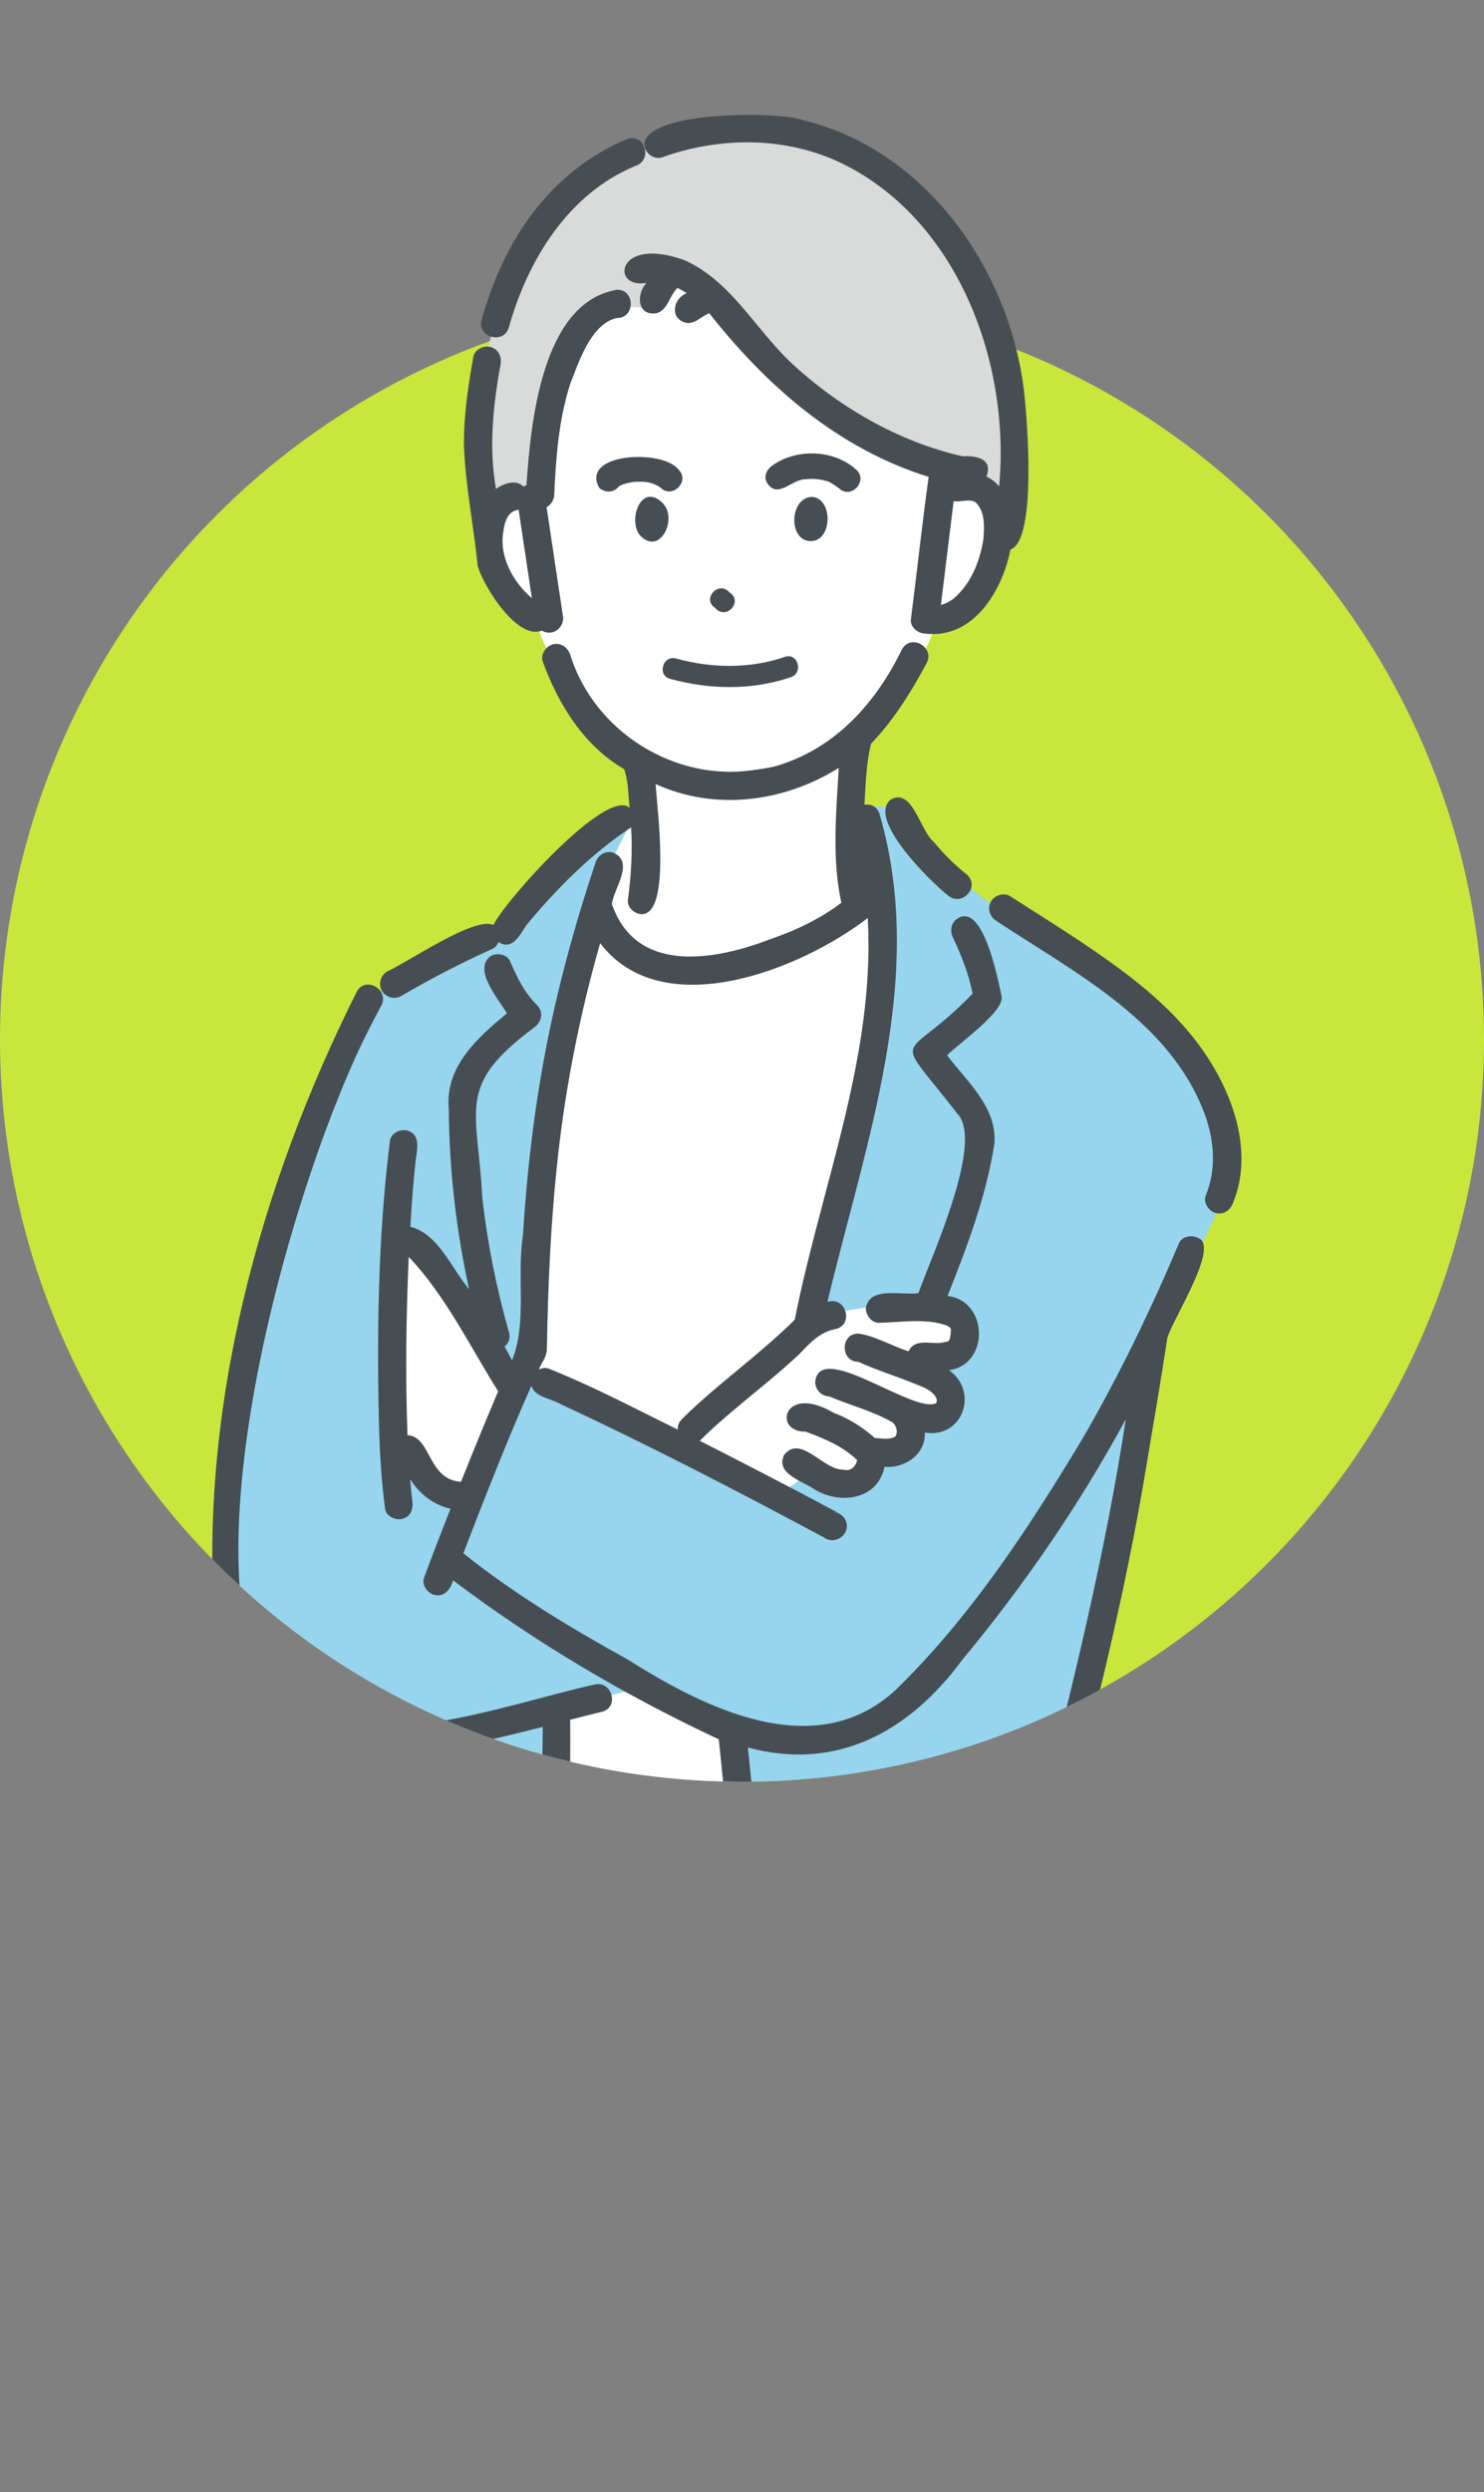 <?xml version="1.0" encoding="UTF-8"?><svg id="b" xmlns="http://www.w3.org/2000/svg" width="100" height="167.841" xmlns:xlink="http://www.w3.org/1999/xlink" viewBox="0 0 100 167.841"><rect x="0" y="0" width="100" height="167.841" fill="#808080" stroke="none"/><defs><clipPath id="d"><path d="m100,70c0,27.614-22.386,50-50,50S0,97.614,0,70V0h100v70Z" style="fill:none;"/></clipPath></defs><g id="c"><circle cx="50" cy="70" r="50" style="fill:#c8e63c;"/><g style="clip-path:url(#d);"><g id="e"><path d="m35.35,33.137c-4.461-.537-1.847,6.988.686,8.527.999,3.161,3.523,7.418,7.339,9.791v3.201l-2.241.904-.828,6.187s4.687,8.495,18.327-1.12c0,0-1.677-6.554-1.029-10.872,0,0,4.093-3.569,5.423-7.61,0,0,4.69-2.039,4.578-6.044-.112-4.005-3.738-3.36-3.738-3.36-1.046-18.842-29.464-25.68-28.517.396Z" style="fill:#fff;"/><path d="m74.434,166.716c-.002-9.193-.469-15.354-1.005-18.429l-46.989,2.314c.086.155.799,6.222,1.819,16.232l46.176-.117Z" style="fill:#464e53;"/><path d="m59.488,59.833s-6.756,6.262-12.87,5.468c-6.114-.794-6.313-4.674-6.313-4.674,0,0-5.914,21.637-4.789,31.072,1.125,9.436,1.9,29.613,1.9,29.613,0,0-2.821,28.952-4.263,31.911,0,0,11.585,2.354,20.93-1.121l-4.78-35.92,7.187-35.403s4.291-14.703,2.998-20.947Z" style="fill:#fff;"/><path d="m43.167,54.326s-7.242,4.789-9.052,7.926l-9.406,5.013s-8.303,17.328-8.465,26.319c-.162,8.991-5.365,23.905,9.715,23.636,3.861,3.356-5.054,32.922-4.552,33.162,0,0,5.876,5.944,10.321,7.179,0,0,4.119-14.683,4.904-25.466.785-10.783.898-17.017.898-17.017l6.034-1.5-13.349-8.674,5.995-13.981c-.028-6.845.233-25.912,6.958-36.598Z" style="fill:#97d5ee;"/><path d="m60.531,54.326h-2.256s1.485,4.773,1.456,9.128c-1.61,13.183-5.731,26.994-8.47,36.764l-16.003-7.967-5.044,12.653s14.251,10.272,19.089,11.278c0,0,4.346,36.641,6.163,42.296-.231-.462,27.233-2.521,24.651-10.834-0-0-7.667-31.053-7.667-31.053l5.157-25.823,5.456-11.279s-.195-6.503-4.265-10.04c-4.07-3.537-17.75-11.268-18.268-15.124Z" style="fill:#97d5ee;"/><path d="m34.83,93.201s-6.355-10.304-8.169-9.998v13.049s1.633,4.981,4.276,4.514l3.892-7.565Z" style="fill:#fff;"/><path d="m45.82,96.988s6.998-7.679,9.716-8.398c2.717-.719,9.214-1.353,9.501.305.286,1.658-.213,2.37-1.81,2.828,0,0,2.6,4.015-1.26,3.739,0,0-.008,2.56-2.885,2.482.062,2.352-1.604,2.825-4.657,1.014,0,0-.761,1.643-2.806,1.446l-5.799-3.415Z" style="fill:#fff;"/><path d="m48.612,8.711s-8.695.605-11.608,5.757c-2.913,5.152-4.767,8.359-4.788,14.699-.021,6.341.717,5.863.717,5.863l3.464-2.025s1.089-13.733,7.205-12.199l2.33-2.431c4.903,5.54,10.178,10.084,18.093,12.776-0.0 0,4.025,3.949,4.058,3.715.033-.234,1.093-11.459-2.93-17.07-4.023-5.611-7.775-10.301-16.54-9.085Z" style="fill:#d8dbd9;"/><path d="m43.083,36.011c1.355,1.532,2.666-1.102,1.529-2.169-1.394-1.321-2.291,1.097-1.529,2.169Z" style="fill:#464e53;"/><path d="m54.833,36.427c1.282-.248,1.25-2.888-.132-2.963-1.599.081-1.581,3.242.132,2.963Z" style="fill:#464e53;"/><path d="m55.861,32.451c.295.155.568.353.831.557.822.502,1.744-.675,1.042-1.341-1.513-1.406-4.064-1.496-5.724-.29-.358.267-.577.754-.307,1.172.719,1.063,1.645-.256,2.541-.267.527-.063,1.109-.012,1.618.168Zm1.825-.821c-.044-.034-.09-.064-.138-.091.003-.003.005-.007.008-.011.06.047.099.078.13.102Zm-4.182.849c-.061.031-.079.029,0,0h0Z" style="fill:#464e53;"/><path d="m43.422,32.455c.392.034.776.16,1.095.395.786.777,2.006-.44,1.211-1.212-1.055-1.422-6.675-1.131-5.343,1.222.374.348,1.003.332,1.319-.102.274-.164.596-.229.907-.286.071-.013.024-.01-.014-.003.278-.034.547-.027.824-.014Zm-1.766.331c-.019.011-.026.014,0,0h0Z" style="fill:#464e53;"/><path d="m45.162,45.723c2.656.729,5.499.783,8.122-.111.872-.277.5-1.656-.38-1.376-2.381.822-4.95.777-7.363.111-.891-.225-1.271,1.152-.38,1.377Z" style="fill:#464e53;"/><path d="m32.195,38.144c.416,1.385,2.656,4.982,4.316,4.33.754.447,1.598-.253,1.41-1.064-.363-2.417-.726-4.835-1.089-7.252.3-.161.499-.479.515-.839.116-2.536.301-5.028,1.075-7.457.578-1.474,1.417-4.093,3.159-4.443,1.229.001,1.232-1.918 0-1.903-5.085.841-5.817,8.994-6.105,13.163-.074.025-.141.058-.201.097-.504-.519-1.349-.214-1.853.156-.49-2.781-.2-5.631.31-8.39.09-.505-.137-1.026-.665-1.171-.46-.126-1.08.156-1.171.665-.348,1.951-.642,3.927-.635,5.913.096,2.744.667,5.507.93,8.196Zm2.657-3.791c.033-.007.063-.021.094-.032.299,1.99.598,3.981.896,5.971-1.241-1.058-2.243-2.8-1.916-4.537.07-.567.277-1.292.926-1.401Z" style="fill:#464e53;"/><path d="m34.289,22.048c1.276-4.54,3.996-8.99,8.518-10.869,1.179-.37.691-2.17-.506-1.835-2.6,1.081-4.756,2.821-6.447,5.065-1.596,2.116-2.685,4.592-3.4,7.134-.332,1.181,1.504,1.685,1.835.506Z" style="fill:#464e53;"/><path d="m44.615,10.596c3.745-1.337,7.861-1.4,11.497.125,8.119,3.529,12.017,13.314,11.216,22.039-.232-.273-.514-.497-.855-.66.46-1.209-.696-1.424-1.608-1.369-4.367-.983-8.46-3.379-11.702-6.437-2.322-2.256-3.973-5.396-7.03-6.765-4.661-1.693-4.994,1.976-2.569,1.521-.719.784-.624,2.28.715,2.037.743-.246.832-1.198,1.377-1.695.222.111.427.23.619.359-.903.329-1.164,1.659-.117,1.973.641.179,1.081-.425,1.637-.628,3.867,4.919,8.702,9.135,14.782,11.023-.441,3.192-.787,6.401-1.196,9.599-.063.511.482.952.952.952,3.226.41,5.21-2.856,5.755-5.653,1.796-.628,1.127-8.823.919-10.633-.957-8.184-6.571-16.254-14.833-18.269-1.613-.674-11.212-.662-10.729,1.817.129.469.684.837,1.171.665Zm21.647,25.745c-.239,1.488-.839,2.998-2.023,3.991.082-.061.08-.059-.008.006-.253.175-.52.339-.828.403.286-2.329.572-4.659.859-6.988.43.099,1.125-.207,1.499.098.638.63.567,1.664.501,2.491Z" style="fill:#464e53;"/><path d="m48.204,40.958c.736.838,1.9-.453.954-1.058-.736-.838-1.9.453-.954,1.058Z" style="fill:#464e53;"/><path d="m55.548,103.565c-.007-.004-.013-.008-.02-.012.093.093.09.067.02.012Z" style="fill:#464e53;"/><path d="m77.211,98.947c.496-2.948,1.005-5.897,1.454-8.852.366-1.249,3.538-6.173,2.085-6.707-.399-.233-1.101-.135-1.302.341-1.896,4.484-4.018,8.873-6.456,13.089-3.635,6.05-7.588,12.101-12.672,17.036-5.392,4.919-12.757,1.239-17.974-2.056-3.884-2.148-7.692-4.438-11.124-7.18,1.46-3.788,2.942-7.575,4.585-11.281.25.778,1.281.831,1.908,1.204,6.033,2.807,11.951,5.869,17.814,9.013-.004-.004-.006-.006-.01-.01.687.546,1.758-.137,1.515-1.007-.104-.416-.462-.591-.799-.775-3.005-1.614-6.04-3.171-9.078-4.723,2.103-2.093,4.552-3.807,6.709-5.843.697-.734,1.424-1.514,2.474-1.689,1.235-.332.627-2.244-.582-1.814,2.542-10.709,6.719-21.818,3.521-32.833-.145-.535-.601-.722-1.027-.659.082-1.375.108-2.772.446-4.115,1.514-1.57,2.697-3.474,3.733-5.406.607-1.066-1.037-2.026-1.643-.961-1.742,3.588-4.439,6.626-8.335,7.828-.491.156-1.006.219-1.514.294-.197.028-.082.011-.039.005-5.394.873-10.882-2.565-12.484-7.78-.18-.481-.644-.81-1.171-.665-.462.127-.846.687-.665,1.171,1.041,2.865,2.779,5.669,5.477,7.227.3.83.272,1.742.373,2.609-1.559-1.411-8.454,6.338-9.181,7.893-1.256-.608-5.718,2.48-7.17,3.136-.443.26-.601.859-.341,1.302.26.445.857.602,1.302.341,1.993-1.166,4.046-2.227,6.151-3.177.195-.088.325-.259.397-.456.936.608,1.448-.484,1.883-1.135,2.053-2.477,4.373-4.808,7.054-6.586.105,1.638.003,3.272-.213,4.898-.069.51.486.952.952.952,1.983-.069.992-7.256.919-8.766,4.018,1.827,8.653,1.215,12.336-1.09-.174,2.986-.47,6.17.178,9.082-1.45,1.101-3.127,1.891-4.859,2.478-3.796,1.452-9.01,2.301-10.607-2.4.148-1.08,1.56-2.846.07-3.457-.519-.142-1.008.175-1.171.665-1.381,4.143-2.542,8.359-3.364,12.651-.788,4.119-1.268,8.292-1.53,12.475-.424,2.761.298,5.828-.729,8.406-.166-.313-.336-.623-.508-.932.261-.204.416-.533.298-.951-.842-2.981-1.458-6.03-1.8-9.109-.296-6-1.818-7.483,3.504-11.427.489-.356.659-1.025.193-1.495-.842-.849-1.346-1.843-1.827-2.974-.201-.473-.899-.578-1.302-.341-1.243.917.562,2.926,1.091,3.864-1.986,1.634-4.187,3.605-3.911,6.434.025,4.078.491,8.157,1.365,12.139-1.185-1.39-2.078-3.741-3.955-4.199.082-1.53.197-3.06.369-4.583.096-.686.31-1.653-.573-1.899-.447-.123-1.097.153-1.171.665-.826,6.56-.9,13.211-.725,19.814.064,1.674.174,3.344.397,5.005.069.51.723.788,1.171.665.55-.151.734-.659.665-1.171.009.07.013.092.012.085-.07-.538-.122-1.069-.163-1.585.627.982,1.549,1.729,2.721,1.99-.607,1.537-1.202,3.078-1.778,4.627-.179.482.2,1.043.665,1.171.685.194,1.13-.386,1.288-.975,5.536,4.184,11.626,7.776,17.905,10.709,1.142,11.534,2.672,23.032,4.681,34.448-6.117,1.75-12.573,2.112-18.829.881,2.463-12.034,4.281-24.351,4.131-36.645.713-.184,1.426-.367,2.141-.541,1.19-.288.686-2.124-.506-1.835-6.309,1.41-16.317,5.269-22.001.915.008.011.013.018.023.033-.014-.022-.095-.123-.06-.082-5.492-9.985,1.824-35.202,6.878-45.069.257-.507.521-1.009.793-1.508.587-1.076-1.056-2.037-1.643-.961-6.528,13.017-10.632,27.999-9.577,42.628.669,7.524,4.641,8.91,11.547,8.757.777,4.879-.525,9.802-1.591,14.534-1.162,5.143-2.239,10.307-3.077,15.513-.608-.454-1.748.057-1.513,1.015,1.032,3.081,3.973,5.043,6.532,6.823.276,3.596.606,7.187.943,10.778.048.512.403.952.952.952.477,0,1-.437.952-.952-.301-3.206-.594-6.412-.85-9.621,4.742,2.277,4.516,1.983,5.521-2.88,6.486,1.219,13.206.995,19.562-.851.245,1.377.497,2.753.753,4.128-.44.024-.88.047-1.321.063-1.221.043-1.227,1.947,0,1.903,6.928-.255,13.798-1.653,20.269-4.138-.232,3.725.151,7.53.129,11.28-.003,1.496,2.333,1.504,2.321-0-.063-3.61-.179-7.22-.221-10.83-.006-.464-.293-.875-.697-1.058,2.257-1.061,5.212-1.799,6.393-4.223.603-1.067-1.038-2.035-1.644-.961-2.517,4.067-18.38,7.579-23.326,7.832-2.478-13.169-4.394-26.442-5.706-39.778,6.023,1.631,10.906-1.106,14.442-5.898,4.181-5.037,7.903-10.458,11.025-16.213-1.391,9.065-3.58,17.969-5.856,26.844-.299,1.188,1.536,1.695,1.835.506.145-.578.291-1.156.437-1.733,1.802,8.991,4.006,17.902,6.612,26.693.347,1.172,2.184.673,1.835-.506-2.973-10.038-5.43-20.23-7.359-30.52,1.505-5.925,2.84-11.892,3.845-17.924Zm-20.644,3.01c-.095-.041-.194-.068-.293-.086.353.072-1.147-.508.293.086Zm-18.96-24.172c.545-4.823,1.499-9.596,2.835-14.261,4.205,5.512,13.537,1.767,18.03-1.693.531,9.279-3.143,18.082-4.918,27.053-2.397,2.382-5.207,4.322-7.607,6.696-.216.221-.292.471-.272.708-2.877-1.414-5.72-2.922-8.7-4.109-.222-.085-.46-.044-.666.066.175-.453.503-.818.542-1.321.074-4.387.265-8.776.758-13.138Zm-6.662,22.012c.016-0.0.027-0.0.039-0-2.186-.217-1.919-3.034-3.525-3.135-.147-4.002-.092-8.009.084-12.01,2.508,2.648,4.115,6.023,6.027,9.055-.86,2.022-1.689,4.051-2.503,6.091-.01-.001-.036-.002-.083-.001.032.005.067.005.082.004-.001.002-.002.005-.003.008-.039-.004-.079-.012-.118-.011Zm-12.284,15.195c.033.023.066.046.061.046-.009,0-.037-.024-.061-.046Zm11.933,41.185c-2.924-1.349-5.638-3.1-7.794-5.532,1.069-5.626,2.014-11.324,3.341-16.916,1.158-5.134,2.53-10.402,1.76-15.694,2.943-.305,5.816-.995,8.675-1.728-.101,13.533-2.05,27.019-5.148,40.178-.277-.084-.57-.2-.835-.308Z" style="fill:#464e53;"/><path d="m18.052,114.371c-.017-.023-.029-.041-.036-.05.012.016.024.034.036.05Z" style="fill:#464e53;"/><path d="m63.841,60.276c.905.848,2.221-.469,1.346-1.346-.829-.652-1.586-1.393-2.25-2.213-.95-.764-1.427-3.646-2.886-2.884-1.709,1.27,2.663,5.561,3.79,6.443Z" style="fill:#464e53;"/><path d="m67.481,67.042c-.245-1.128-1.225-6.212-2.926-5.201-.467.301-.567.818-.342,1.302.571,1.207,1.073,2.465,1.327,3.78-4.747,4.908-5.551,2.242-1.051,8.06,1.887,1.864-1.743,9.674-2.601,12.112-1.107.173-3.334-.505-3.547,1.044.021.478.421.999.952.952,1.472-.04,3.068-.312,4.477.175.08.038.159.08.234.128-.005-.01-.009-.019-.018-.035.011.033.038.049.067.065-.023-.016-.036-.022-.044-.024.024.042.048.085.07.128-.014.232-.023.538-.115.739-.053.107-.216.09-.319.133-.028.006-.292.034-.087.018-.782.161-1.914-.332-2.332.595-1.126-.355-2.213-1.023-3.382-1.194-1.228-.02-1.232,1.897-0,1.903.998.47,2.706,1.027,3.936,1.531.394.144.956.382,1.226.756.034.052.066.105.093.161.017.065.05.185.009.281.002-.029-.058.08-.013.035-.006.007-.012.014-.019.021.006-.002.011-.004.017-.005,0,0-0.0 0-0.0 0-.054.028-.118.126-.017.006-1.525.744-7.893-4.305-8.144-1.41.022.539.432.93.964.961,1.4.599,2.928.975,4.244,1.74.27.209.399.694.174.969-.419.219-.915.107-1.366.082-.82-.725-1.746-1.314-2.775-1.696-3.402-1.998-4.104,1.314-1.888,1.271.934.341,2.015.774,2.852,1.394.147.118.468.354.618.526-.017.053-.044.232-.091.258.016-.038.031-.076.047-.114-.118.345-.417.584-.788.514.005.003.01.005.015.009-.025-.021-.154-.006-.15-.03-1.336.001-2.849-2.397-3.953-.988-.593,1.257,1.18,1.731,1.974,2.271,1.705,1.1,4.339.795,4.792-1.474,1.362.124,2.793-.842,2.718-2.307,2.552.437,3.677-2.767,1.624-4.203,2.755-.35,2.668-4.685-.093-4.994,1.315-3.308,2.605-6.706,3.154-10.236.217-2.446-1.831-4.19-3.188-5.976.77-.776,4.005-3.04,3.664-4.033Zm-11.621,27.004c-.045-.011-.099-.036,0,0h0Zm1.689,4.748c.013-.018.024-.034.023-.034.003.004-.008.017-.023.034Zm.224-.448c.005.014.008.019.012.027-.006-.009-.007-.016-.012-.027Zm-.048-.05c.013.004.024.017.036.031-.001.004-.002.008-.003.011-.01-.013-.019-.024-.033-.042Zm.061.083c.008.012.014.027.017.022.019.046.019.068-.017-.022Zm2.624-2.164c-0.0.012.002.024.002.037-.001-.014-.002-.027-.002-.037Zm.023.16c.002.009.002.009,0,0h0Zm-.012.254c-.001.001-.001.002-.002.003-0-.015.001-.044.004-.074-.001.024-.001.061-.002.071Zm2.713-2.183c-.005.007-.018.021-.031.036h0c.008-.008.017-.018.031-.036Zm-.034.039c.001-.001.002-.002.003-.003h0c-.001.001-.002.002-.003.003Zm-.004.018c.02-.007.041-.013.062-.02-.02.007-.041.013-.062.02Z" style="fill:#464e53;"/><path d="m80.924,70.561c-2.092-2.913-5.038-5.085-7.987-7.063-1.598-1.072-3.235-2.085-4.853-3.128-.432-.279-1.051-.088-1.302.341-.27.461-.092,1.023.341,1.302,5.34,3.538,11.848,6.804,14.125,13.212.589,1.758.708,3.566.001,5.301-.194.476.211,1.046.665,1.171.545.15.976-.187,1.171-.665,1.44-3.537-.055-7.54-2.161-10.471Z" style="fill:#464e53;"/><path d="m46.797,157.721c-.302-1.187-2.153-.687-1.835.506.456,2.929.938,5.854,1.417,8.78.083.508.713.79,1.171.665.539-.148.748-.662.665-1.171-.479-2.926-.961-5.851-1.417-8.78Z" style="fill:#d8dbd9;"/><path d="m56.924,99.004c-.057-.036-.127-.032-.135-.022.046.003.097.011.135.022Z" style="fill:#464e53;"/><path d="m58.359,96.376c.003.003.007.005.01.007.169.134-.05-.04-.01-.007Z" style="fill:#464e53;"/><polygon points="63.08 94.508 63.079 94.508 63.079 94.509 63.079 94.509 63.08 94.508" style="fill:#464e53;"/><path d="m64.01,89.399c-.032-.004.039.082,0,0h0Z" style="fill:#464e53;"/><polygon points="64.007 89.393 64.01 89.399 64.012 89.4 64.009 89.395 64.007 89.393" style="fill:#464e53;"/></g></g></g></svg>